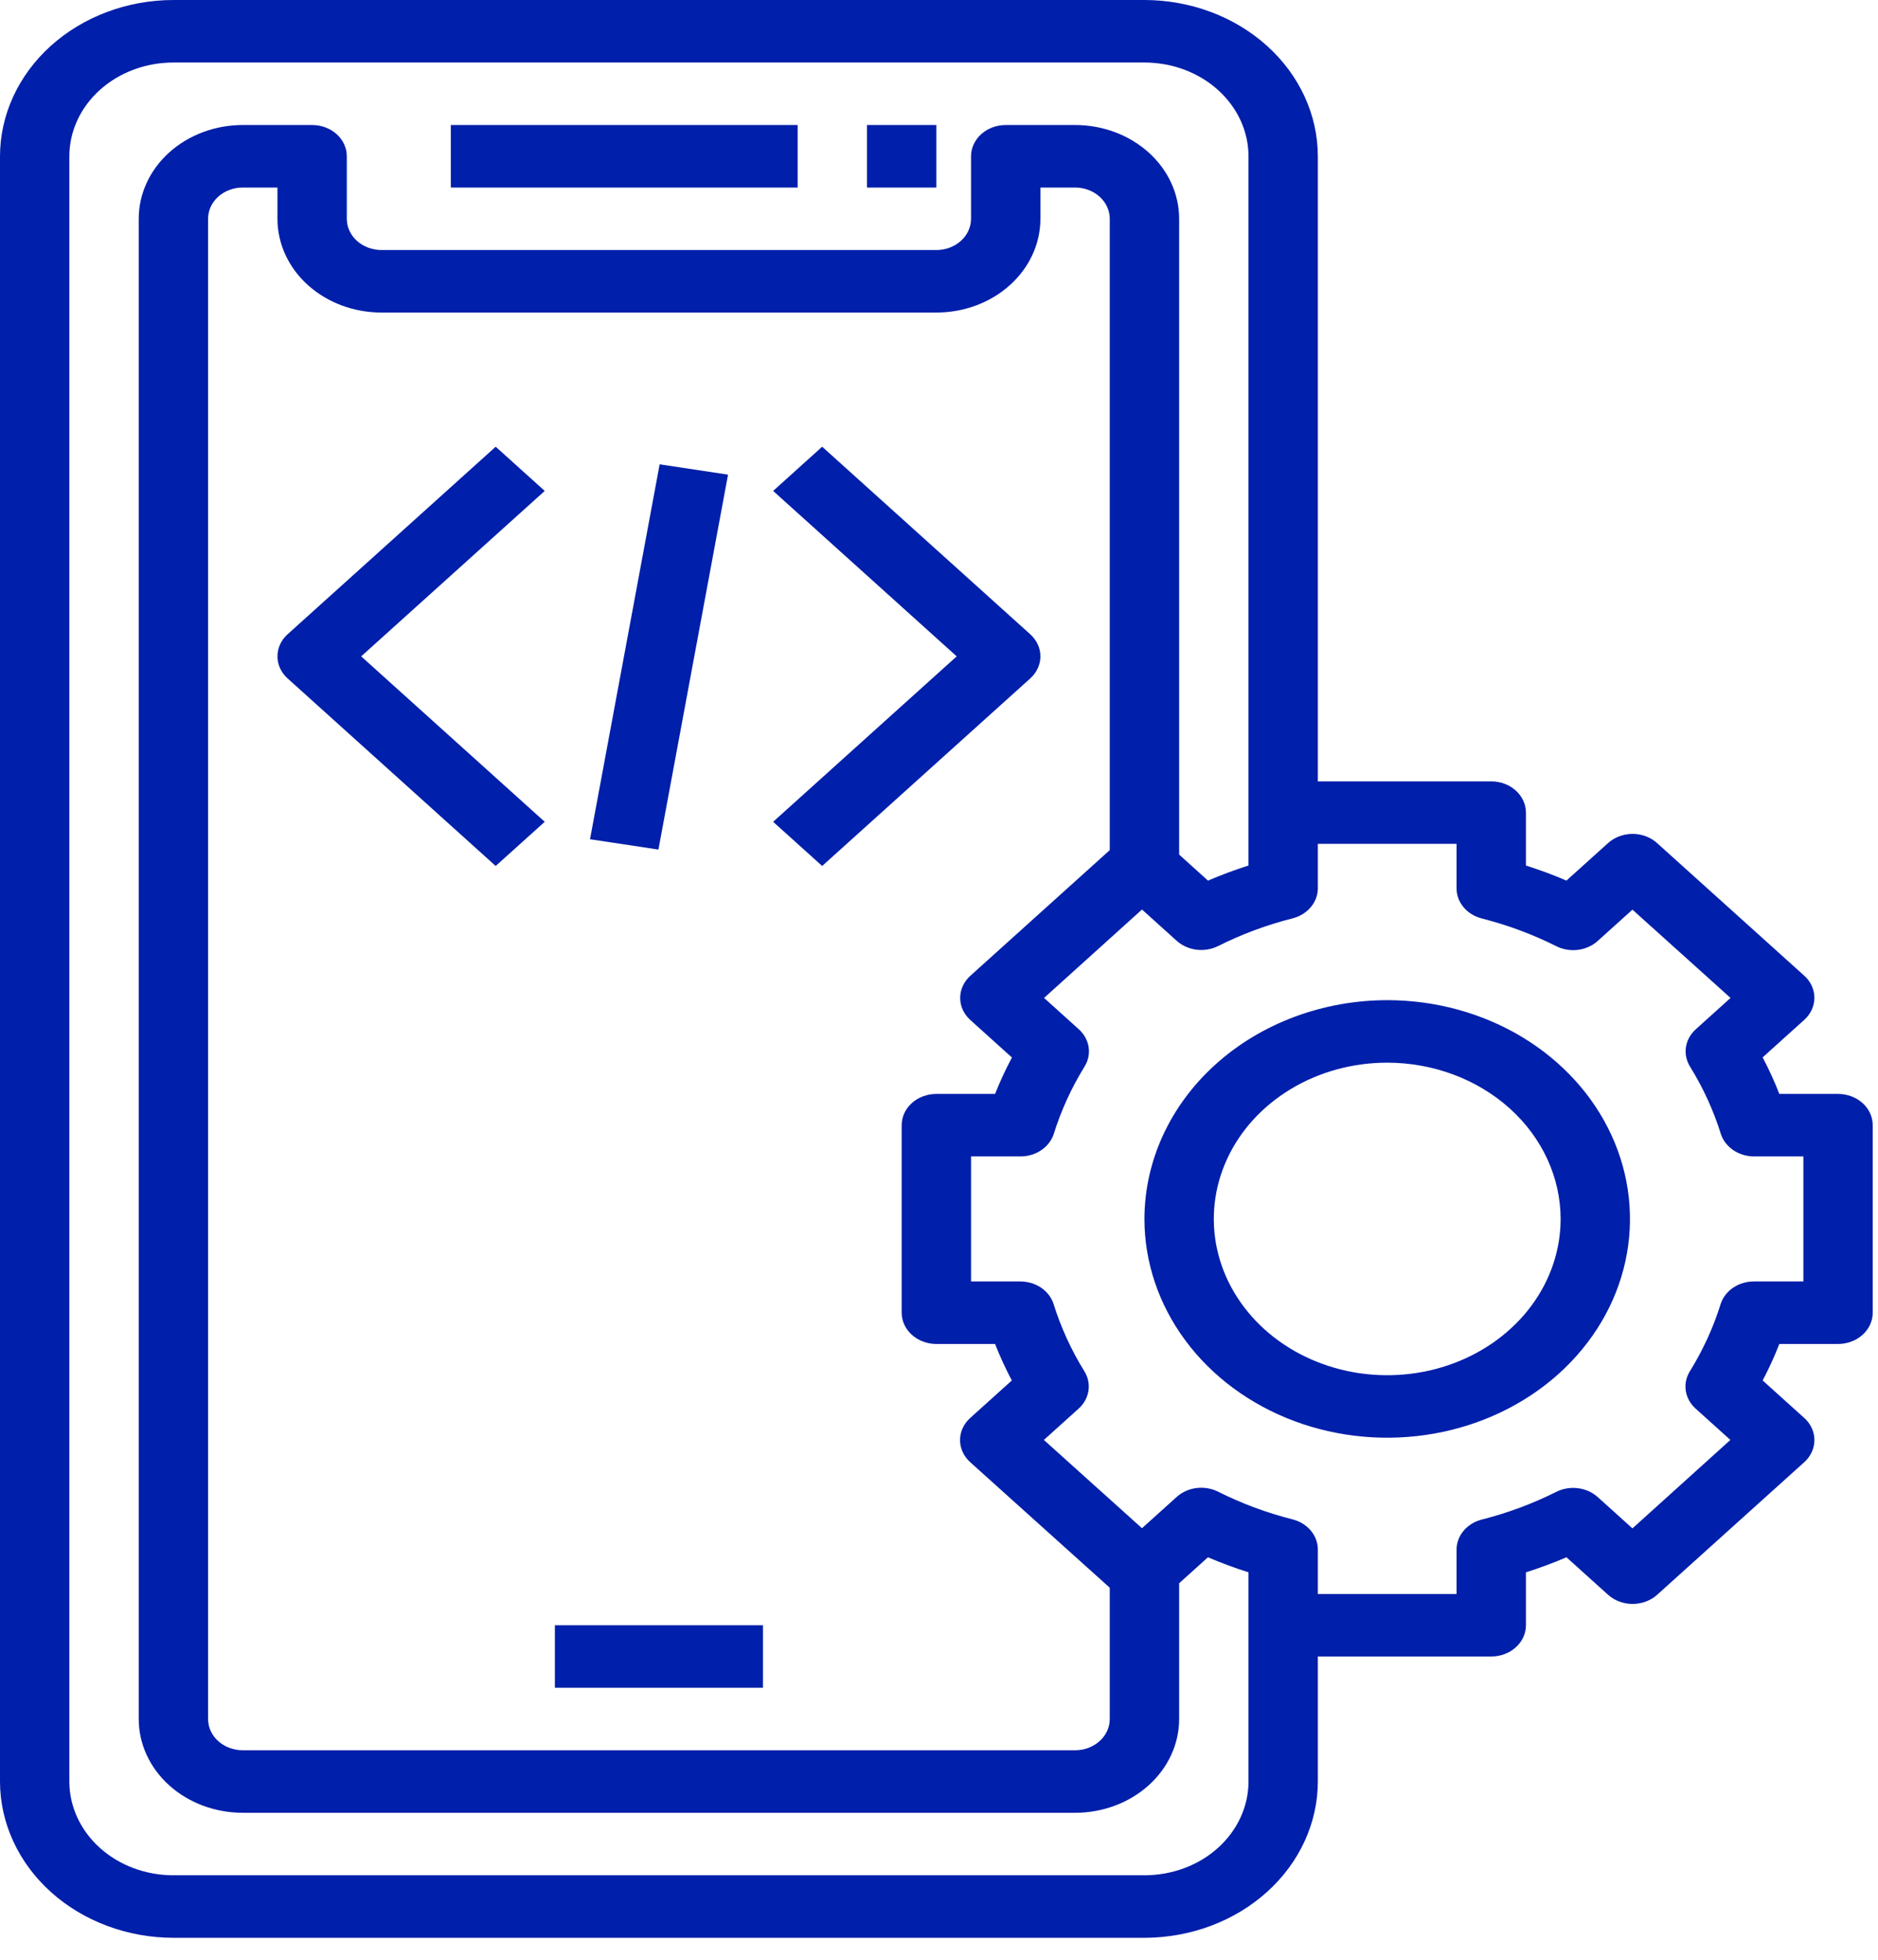 <svg xmlns="http://www.w3.org/2000/svg" width="69" height="72" viewBox="0 0 69 72" fill="none"><path d="M6.371 71.193H42.048C43.737 71.191 45.357 70.586 46.551 69.509C47.745 68.433 48.417 66.974 48.419 65.452V60.858H54.79C55.128 60.858 55.452 60.737 55.691 60.522C55.93 60.307 56.065 60.015 56.065 59.71V57.766C56.571 57.605 57.069 57.42 57.554 57.213L59.083 58.591C59.322 58.806 59.646 58.927 59.984 58.927C60.322 58.927 60.646 58.806 60.885 58.591L66.291 53.719C66.53 53.503 66.664 53.211 66.664 52.907C66.664 52.602 66.53 52.31 66.291 52.095L64.762 50.717C64.993 50.28 65.197 49.832 65.375 49.376H67.532C67.87 49.376 68.194 49.255 68.433 49.039C68.672 48.824 68.806 48.532 68.806 48.227V41.338C68.806 41.033 68.672 40.741 68.433 40.526C68.194 40.311 67.87 40.19 67.532 40.19H65.375C65.197 39.733 64.992 39.285 64.761 38.847L66.29 37.469C66.529 37.254 66.663 36.962 66.663 36.657C66.663 36.353 66.529 36.061 66.29 35.846L60.883 30.974C60.645 30.758 60.321 30.637 59.983 30.637C59.645 30.637 59.321 30.758 59.082 30.974L57.553 32.352C57.068 32.144 56.571 31.96 56.065 31.799V29.855C56.065 29.551 55.93 29.259 55.691 29.043C55.452 28.828 55.128 28.707 54.79 28.707H48.419V5.741C48.417 4.219 47.745 2.76 46.551 1.684C45.357 0.607 43.737 0.002 42.048 0H6.371C4.682 0.002 3.063 0.607 1.868 1.684C0.674 2.76 0.002 4.219 0 5.741V65.452C0.002 66.974 0.674 68.433 1.868 69.509C3.063 70.586 4.682 71.191 6.371 71.193ZM54.444 33.744C55.395 33.986 56.311 34.327 57.174 34.759C57.417 34.883 57.698 34.931 57.974 34.897C58.251 34.862 58.507 34.747 58.703 34.569L59.978 33.42L63.582 36.663L62.308 37.812C62.11 37.989 61.983 38.219 61.944 38.468C61.906 38.717 61.96 38.971 62.096 39.189C62.577 39.968 62.955 40.794 63.223 41.651C63.299 41.892 63.459 42.103 63.681 42.254C63.902 42.405 64.171 42.486 64.449 42.486H66.258V47.079H64.442C64.165 47.079 63.895 47.161 63.674 47.311C63.453 47.462 63.292 47.674 63.217 47.914C62.949 48.772 62.571 49.598 62.09 50.376C61.953 50.595 61.9 50.848 61.938 51.097C61.976 51.346 62.104 51.577 62.302 51.754L63.576 52.902L59.978 56.151L58.703 55.002C58.507 54.824 58.251 54.709 57.974 54.675C57.698 54.64 57.417 54.688 57.174 54.812C56.311 55.245 55.395 55.585 54.444 55.827C54.177 55.895 53.942 56.039 53.774 56.239C53.607 56.438 53.516 56.681 53.516 56.931V58.562H48.419V56.926C48.419 56.676 48.329 56.432 48.161 56.233C47.994 56.034 47.759 55.889 47.492 55.821C46.541 55.58 45.624 55.239 44.761 54.806C44.518 54.683 44.237 54.635 43.961 54.669C43.685 54.703 43.429 54.818 43.232 54.997L41.958 56.145L38.353 52.902L39.627 51.754C39.825 51.577 39.953 51.346 39.991 51.097C40.029 50.848 39.976 50.595 39.839 50.376C39.358 49.598 38.98 48.772 38.712 47.914C38.637 47.675 38.477 47.464 38.258 47.313C38.038 47.163 37.769 47.081 37.493 47.079H35.677V42.486H37.493C37.77 42.486 38.04 42.405 38.261 42.254C38.483 42.103 38.643 41.892 38.719 41.651C38.987 40.794 39.365 39.968 39.845 39.189C39.982 38.971 40.036 38.717 39.997 38.468C39.959 38.219 39.831 37.989 39.634 37.812L38.36 36.663L41.958 33.415L43.232 34.563C43.429 34.741 43.685 34.856 43.961 34.891C44.237 34.925 44.518 34.877 44.761 34.754C45.624 34.321 46.541 33.98 47.492 33.739C47.758 33.671 47.992 33.527 48.159 33.329C48.327 33.131 48.418 32.889 48.419 32.64V31.003H53.516V32.64C53.516 32.89 53.607 33.133 53.774 33.332C53.942 33.532 54.177 33.676 54.444 33.744ZM14.016 11.483H34.403C35.417 11.483 36.389 11.12 37.106 10.474C37.823 9.828 38.226 8.952 38.226 8.038V6.89H39.5C39.838 6.89 40.162 7.011 40.401 7.226C40.64 7.441 40.774 7.733 40.774 8.038V31.233L35.651 35.85C35.412 36.066 35.278 36.358 35.278 36.662C35.278 36.967 35.412 37.259 35.651 37.474L37.18 38.852C36.947 39.288 36.741 39.734 36.56 40.19H34.403C34.065 40.19 33.741 40.311 33.502 40.526C33.263 40.741 33.129 41.033 33.129 41.338V48.227C33.129 48.532 33.263 48.824 33.502 49.039C33.741 49.255 34.065 49.376 34.403 49.376H36.56C36.739 49.832 36.944 50.28 37.175 50.717L35.646 52.095C35.407 52.31 35.273 52.602 35.273 52.907C35.273 53.211 35.407 53.503 35.646 53.719L40.774 58.332V63.155C40.774 63.46 40.64 63.752 40.401 63.967C40.162 64.182 39.838 64.303 39.5 64.303H8.919C8.581 64.303 8.257 64.182 8.018 63.967C7.779 63.752 7.645 63.46 7.645 63.155V8.038C7.645 7.733 7.779 7.441 8.018 7.226C8.257 7.011 8.581 6.89 8.919 6.89H10.194V8.038C10.194 8.952 10.596 9.828 11.313 10.474C12.03 11.12 13.002 11.483 14.016 11.483ZM2.548 5.741C2.548 4.828 2.951 3.952 3.668 3.306C4.385 2.659 5.357 2.297 6.371 2.297H42.048C43.062 2.297 44.035 2.659 44.751 3.306C45.468 3.952 45.871 4.828 45.871 5.741V31.799C45.364 31.96 44.868 32.145 44.383 32.353L43.323 31.397V8.038C43.323 7.124 42.92 6.248 42.203 5.602C41.486 4.956 40.514 4.593 39.5 4.593H36.952C36.614 4.593 36.29 4.714 36.051 4.929C35.812 5.145 35.677 5.437 35.677 5.741V8.038C35.677 8.342 35.543 8.635 35.304 8.85C35.065 9.065 34.741 9.186 34.403 9.186H14.016C13.678 9.186 13.354 9.065 13.115 8.85C12.876 8.635 12.742 8.342 12.742 8.038V5.741C12.742 5.437 12.608 5.145 12.369 4.929C12.13 4.714 11.806 4.593 11.468 4.593H8.919C7.906 4.593 6.933 4.956 6.216 5.602C5.5 6.248 5.097 7.124 5.097 8.038V63.155C5.097 64.069 5.5 64.945 6.216 65.591C6.933 66.237 7.906 66.6 8.919 66.6H39.5C40.514 66.6 41.486 66.237 42.203 65.591C42.92 64.945 43.323 64.069 43.323 63.155V58.167L44.381 57.213C44.867 57.42 45.364 57.605 45.871 57.766V65.452C45.871 66.365 45.468 67.241 44.751 67.888C44.035 68.534 43.062 68.896 42.048 68.896H6.371C5.357 68.896 4.385 68.534 3.668 67.888C2.951 67.241 2.548 66.365 2.548 65.452V5.741Z" fill="#001FAA"></path><path d="M16.564 4.593H29.306V6.89H16.564V4.593ZM31.855 4.593H34.403V6.89H31.855V4.593ZM20.387 59.71H28.032V62.007H20.387V59.71ZM42.048 44.783C42.048 46.372 42.572 47.926 43.552 49.248C44.532 50.57 45.925 51.6 47.554 52.209C49.184 52.817 50.978 52.976 52.708 52.666C54.438 52.356 56.027 51.59 57.275 50.466C58.522 49.342 59.372 47.91 59.716 46.351C60.06 44.791 59.883 43.175 59.208 41.707C58.533 40.238 57.39 38.983 55.923 38.099C54.456 37.216 52.732 36.745 50.968 36.745C48.603 36.747 46.336 37.595 44.664 39.102C42.992 40.608 42.051 42.652 42.048 44.783ZM57.339 44.783C57.339 45.918 56.965 47.028 56.265 47.972C55.565 48.916 54.57 49.652 53.406 50.087C52.242 50.522 50.961 50.635 49.725 50.414C48.489 50.192 47.354 49.645 46.463 48.842C45.572 48.039 44.965 47.016 44.719 45.903C44.473 44.789 44.6 43.635 45.082 42.586C45.564 41.536 46.38 40.64 47.428 40.009C48.476 39.378 49.708 39.041 50.968 39.041C52.657 39.043 54.276 39.648 55.471 40.725C56.665 41.801 57.337 43.261 57.339 44.783ZM10.567 24.925L18.212 31.815L20.014 30.192L13.27 24.114L20.014 18.036L18.212 16.412L10.567 23.302C10.328 23.517 10.194 23.809 10.194 24.114C10.194 24.418 10.328 24.71 10.567 24.925ZM30.207 31.815L37.852 24.925C38.091 24.71 38.226 24.418 38.226 24.114C38.226 23.809 38.091 23.517 37.852 23.302L30.207 16.412L28.406 18.036L35.15 24.114L28.406 30.192L30.207 31.815ZM21.678 30.833L24.236 17.059L26.749 17.438L24.191 31.212L21.678 30.833Z" fill="#001FAA"></path></svg>